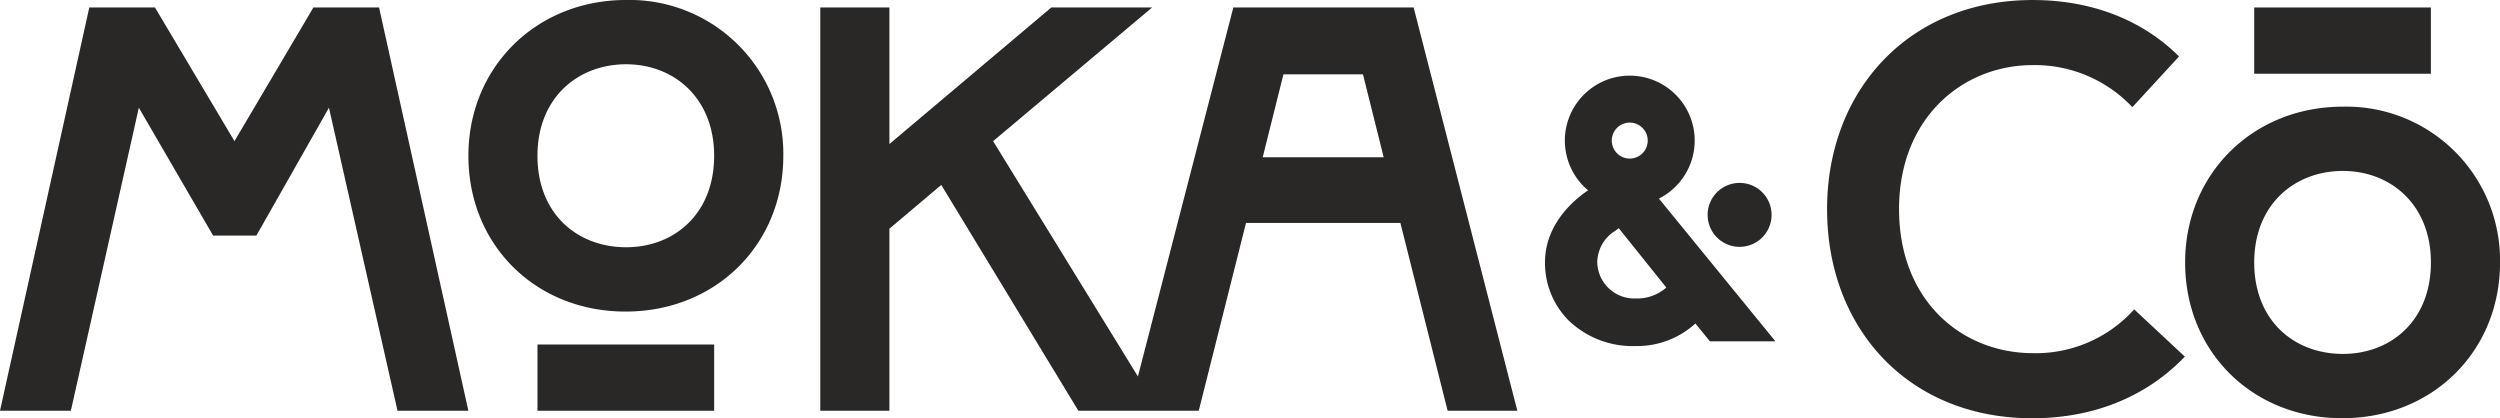 <svg id="Group_12" data-name="Group 12" xmlns="http://www.w3.org/2000/svg" xmlns:xlink="http://www.w3.org/1999/xlink" width="305.892" height="51.174" viewBox="0 0 305.892 51.174">
  <defs>
    <clipPath id="clip-path">
      <rect id="Rectangle_25" data-name="Rectangle 25" width="305.892" height="51.174" fill="none"/>
    </clipPath>
  </defs>
  <path id="Path_277" data-name="Path 277" d="M38.346,3.514,28.689,19.867,18.962,3.514H10.926L0,52.855H8.67l8.317-37.077,9.093,15.648h5.287l8.882-15.648,8.388,37.077h8.67L46.381,3.514Z" transform="translate(0 -2.597)" fill="#2a2826"/>
  <rect id="Rectangle_23" data-name="Rectangle 23" width="21.619" height="8.105" transform="translate(65.764 42.153)" fill="#2a2826"/>
  <g id="Group_11" data-name="Group 11">
    <g id="Group_10" data-name="Group 10" clip-path="url(#clip-path)">
      <path id="Path_278" data-name="Path 278" d="M239.041,0c-11.043,0-19.3,8.262-19.3,19.059,0,10.961,8.262,19.064,19.223,19.064,11.043,0,19.309-8.185,19.309-19.064A18.814,18.814,0,0,0,239.041,0m0,30.253c-5.942,0-10.85-4.047-10.85-11.194,0-7.061,4.908-11.194,10.85-11.194,5.855,0,10.769,4.133,10.769,11.194,0,7.147-4.913,11.194-10.769,11.194" transform="translate(-162.429 -0.001)" fill="#2a2826"/>
      <rect id="Rectangle_24" data-name="Rectangle 24" width="21.619" height="8.105" transform="translate(275.816 0.916)" fill="#2a2826"/>
      <path id="Path_279" data-name="Path 279" d="M1044.462,50.042c-11.043,0-19.3,8.262-19.3,19.059,0,10.961,8.262,19.064,19.223,19.064,11.043,0,19.309-8.185,19.309-19.064a18.814,18.814,0,0,0-19.228-19.059m0,30.253c-5.941,0-10.85-4.047-10.85-11.194,0-7.061,4.908-11.194,10.85-11.194,5.855,0,10.769,4.133,10.769,11.194,0,7.147-4.914,11.194-10.769,11.194" transform="translate(-757.797 -36.991)" fill="#2a2826"/>
      <path id="Path_280" data-name="Path 280" d="M435.385,3.514,423.711,48.659,405.993,19.867,425.448,3.514H413.113L393.305,20.219V3.514h-8.458V52.856h8.458V30.581l6.344-5.357,16.777,27.631h14.729l5.78-22.979h18.891l5.78,22.979h8.529L457.447,3.514Zm3.595,18.327,2.537-10.151h9.728l2.537,10.151Z" transform="translate(-284.479 -2.598)" fill="#2a2826"/>
      <path id="Path_281" data-name="Path 281" d="M882.341,43.209c-8.529,0-16.353-6.273-16.353-17.622,0-11.208,7.824-17.622,16.353-17.622a16.418,16.418,0,0,1,12.195,5.146l5.709-6.2c-4.3-4.3-10.432-6.908-17.9-6.908-15.155,0-25.164,11.067-25.164,25.587,0,14.661,10.009,25.587,25.094,25.587,7.895,0,14.239-2.89,18.68-7.542l-6.2-5.78a16.179,16.179,0,0,1-12.406,5.357" transform="translate(-633.626)" fill="#2a2826"/>
      <path id="Path_282" data-name="Path 282" d="M808.976,89.721a3.912,3.912,0,1,1-3.911-3.911,3.91,3.91,0,0,1,3.911,3.911" transform="translate(-592.212 -63.431)" fill="#2a2826"/>
      <path id="Path_283" data-name="Path 283" d="M738.894,50.659l-.105-.131a7.943,7.943,0,1,0-8.672-1.011l-.37.262c-3.162,2.3-4.9,5.333-4.9,8.533A9.983,9.983,0,0,0,727.8,65.5a11.311,11.311,0,0,0,8.156,3.072,10.553,10.553,0,0,0,6.95-2.459l.349-.3,1.771,2.182h8.02Zm-5.872-7.36a2.2,2.2,0,1,1,2.2,2.335,2.367,2.367,0,0,1-.359-.028,2.206,2.206,0,0,1-1.843-2.176c0-.044,0-.087,0-.131m6.452,18.3a5.4,5.4,0,0,1-3.521,1.152,4.532,4.532,0,0,1-4.707-4.442,4.594,4.594,0,0,1,2.146-3.806l.482-.349,5.823,7.26Z" transform="translate(-535.808 -26.231)" fill="#2a2826"/>
    </g>
  </g>
</svg>
